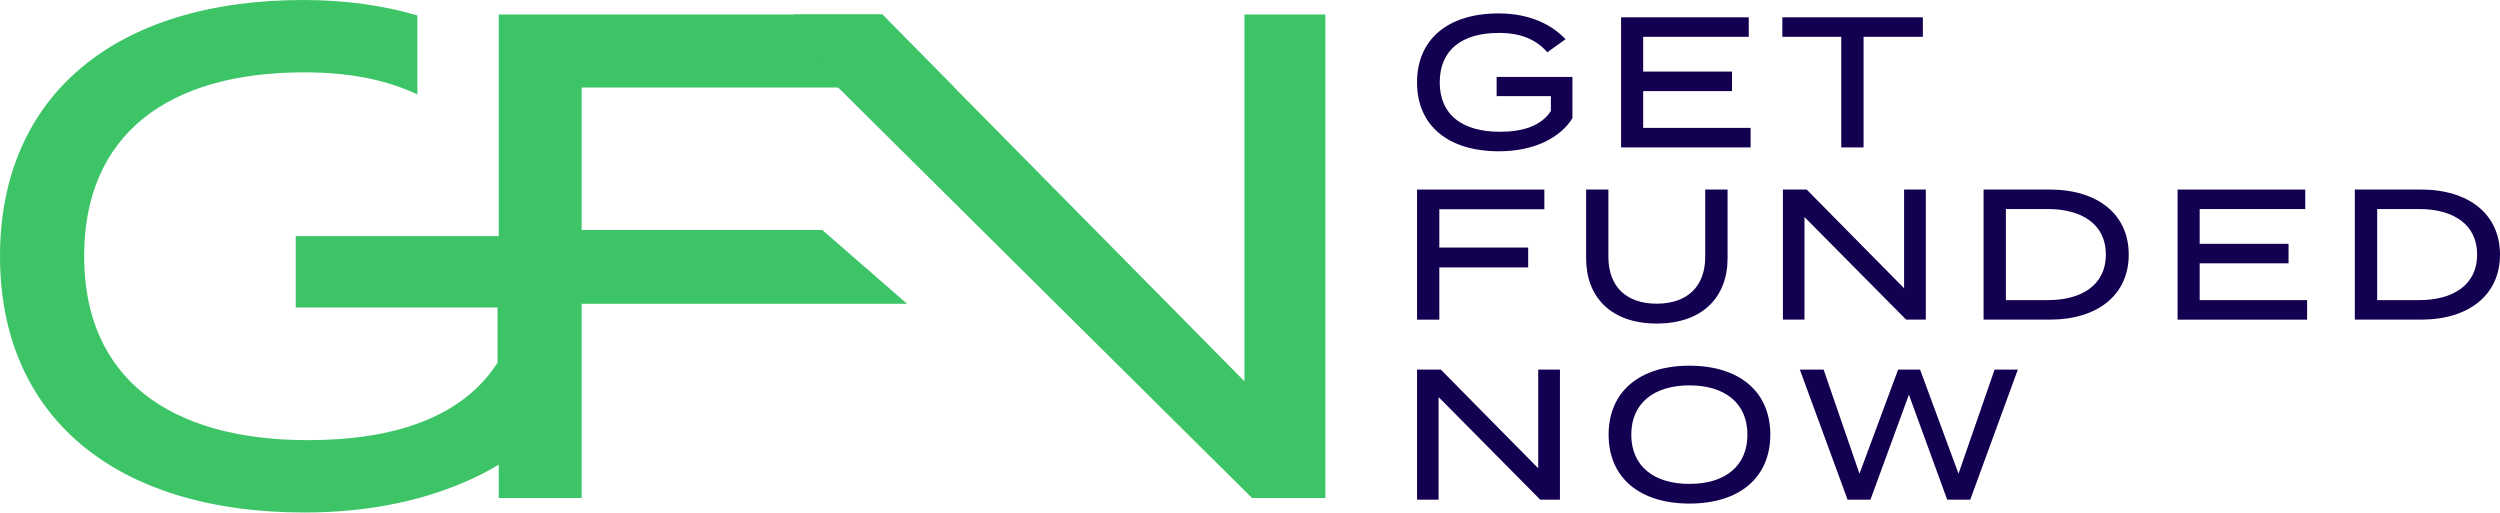 <svg xmlns="http://www.w3.org/2000/svg" id="Layer_1" viewBox="0 0 960.24 196.85"><defs><style>.cls-1{fill:#140051;}.cls-2{fill:#3dc467;}</style></defs><path class="cls-1" d="m603.96,45.41c-4.57,7.36-14.49,12.7-28.2,12.7-19.7,0-31.48-9.99-31.48-26.48s11.78-26.48,31.34-26.48c12.28,0,20.7,4.57,25.7,9.92l-6.99,5c-4.43-5-10.28-7.43-18.63-7.43-14.06,0-22.7,6.42-22.7,18.99s8.78,18.98,23.13,18.98c8.78,0,15.92-2.28,19.56-7.99v-5.71h-20.84v-7.35h29.12v15.84Z"></path><polygon class="cls-1" points="672.4 49.12 672.4 56.62 622.65 56.62 622.65 6.65 671.69 6.65 671.69 14.14 631.14 14.14 631.14 27.49 665.26 27.49 665.26 34.99 631.14 34.99 631.14 49.12 672.4 49.12"></polygon><polygon class="cls-1" points="738.56 14.14 715.79 14.14 715.79 56.62 707.22 56.62 707.22 14.14 684.59 14.14 684.59 6.65 738.56 6.65 738.56 14.14"></polygon><polygon class="cls-1" points="552.84 80.37 552.84 95.08 586.97 95.08 586.97 102.71 552.84 102.71 552.84 122.78 544.28 122.78 544.28 72.81 593.18 72.81 593.18 80.37 552.84 80.37"></polygon><path class="cls-1" d="m663.55,72.81v26.41c0,14.77-9.5,25.05-27.2,25.05s-27.13-10.28-27.13-25.05v-26.41h8.56v25.84c0,11.21,6.64,17.99,18.56,17.99s18.63-6.78,18.63-17.99v-25.84h8.57Z"></path><polygon class="cls-1" points="739.7 72.81 739.7 122.77 732.14 122.77 693.09 83.37 693.09 122.77 684.81 122.77 684.81 72.81 693.94 72.81 731.35 110.71 731.35 72.81 739.7 72.81"></polygon><path class="cls-1" d="m817.64,97.79c0,15.42-11.85,24.98-30.41,24.98h-25.35v-49.97h25.35c18.56,0,30.41,9.56,30.41,24.98m-8.78,0c0-11.57-9.14-17.49-22.27-17.49h-16.13v34.98h16.13c13.14,0,22.27-5.92,22.27-17.49"></path><polygon class="cls-1" points="886.15 115.28 886.15 122.78 836.4 122.78 836.4 72.81 885.44 72.81 885.44 80.3 844.89 80.3 844.89 93.65 879.02 93.65 879.02 101.14 844.89 101.14 844.89 115.28 886.15 115.28"></polygon><path class="cls-1" d="m960.24,97.79c0,15.42-11.85,24.98-30.41,24.98h-25.35v-49.97h25.35c18.56,0,30.41,9.56,30.41,24.98m-8.78,0c0-11.57-9.14-17.49-22.27-17.49h-16.13v34.98h16.13c13.14,0,22.27-5.92,22.27-17.49"></path><polygon class="cls-1" points="599.17 141.96 599.17 191.93 591.61 191.93 552.56 152.52 552.56 191.93 544.28 191.93 544.28 141.96 553.41 141.96 590.82 179.86 590.82 141.96 599.17 141.96"></polygon><path class="cls-1" d="m617.86,166.94c0-16.49,11.85-26.48,31.05-26.48s31.06,9.99,31.06,26.48-11.85,26.48-31.06,26.48-31.05-9.99-31.05-26.48m53.32,0c0-12.14-8.71-18.92-22.27-18.92s-22.34,6.78-22.34,18.92,8.71,18.92,22.34,18.92,22.27-6.78,22.27-18.92"></path><polygon class="cls-1" points="775.04 141.96 756.76 191.93 747.91 191.93 733.2 151.6 718.43 191.93 709.65 191.93 691.31 141.96 700.44 141.96 714.22 181.94 729.06 141.96 737.49 141.96 752.26 181.94 766.11 141.96 775.04 141.96"></polygon><path class="cls-2" d="m113.59,90.7v27.41h77.52v21.19c-13.56,21.19-40.12,29.76-72.8,29.76-53.31,0-85.99-23.92-85.99-70.64S64.42,27.79,116.79,27.79c17.14,0,31.36,2.73,43.52,8.48V5.93c-12.81-3.77-27.41-5.93-43.8-5.93C43.79,0,0,37.11,0,98.42s43.79,98.43,116.98,98.43c50.96,0,87.88-19.87,104.83-47.19v-58.96h-108.22Z"></path><polygon class="cls-2" points="366.57 33.62 338.88 5.55 191.57 5.55 191.57 191.29 223.41 191.29 223.41 116.7 348.42 116.7 315.85 88.35 223.41 88.35 223.41 33.62 366.57 33.62"></polygon><polygon class="cls-2" points="477.99 5.56 477.99 146.46 366.57 33.62 338.88 5.56 304.97 5.56 314.67 26.47 321.93 33.62 480.91 191.29 509.07 191.29 509.07 5.56 477.99 5.56"></polygon></svg>